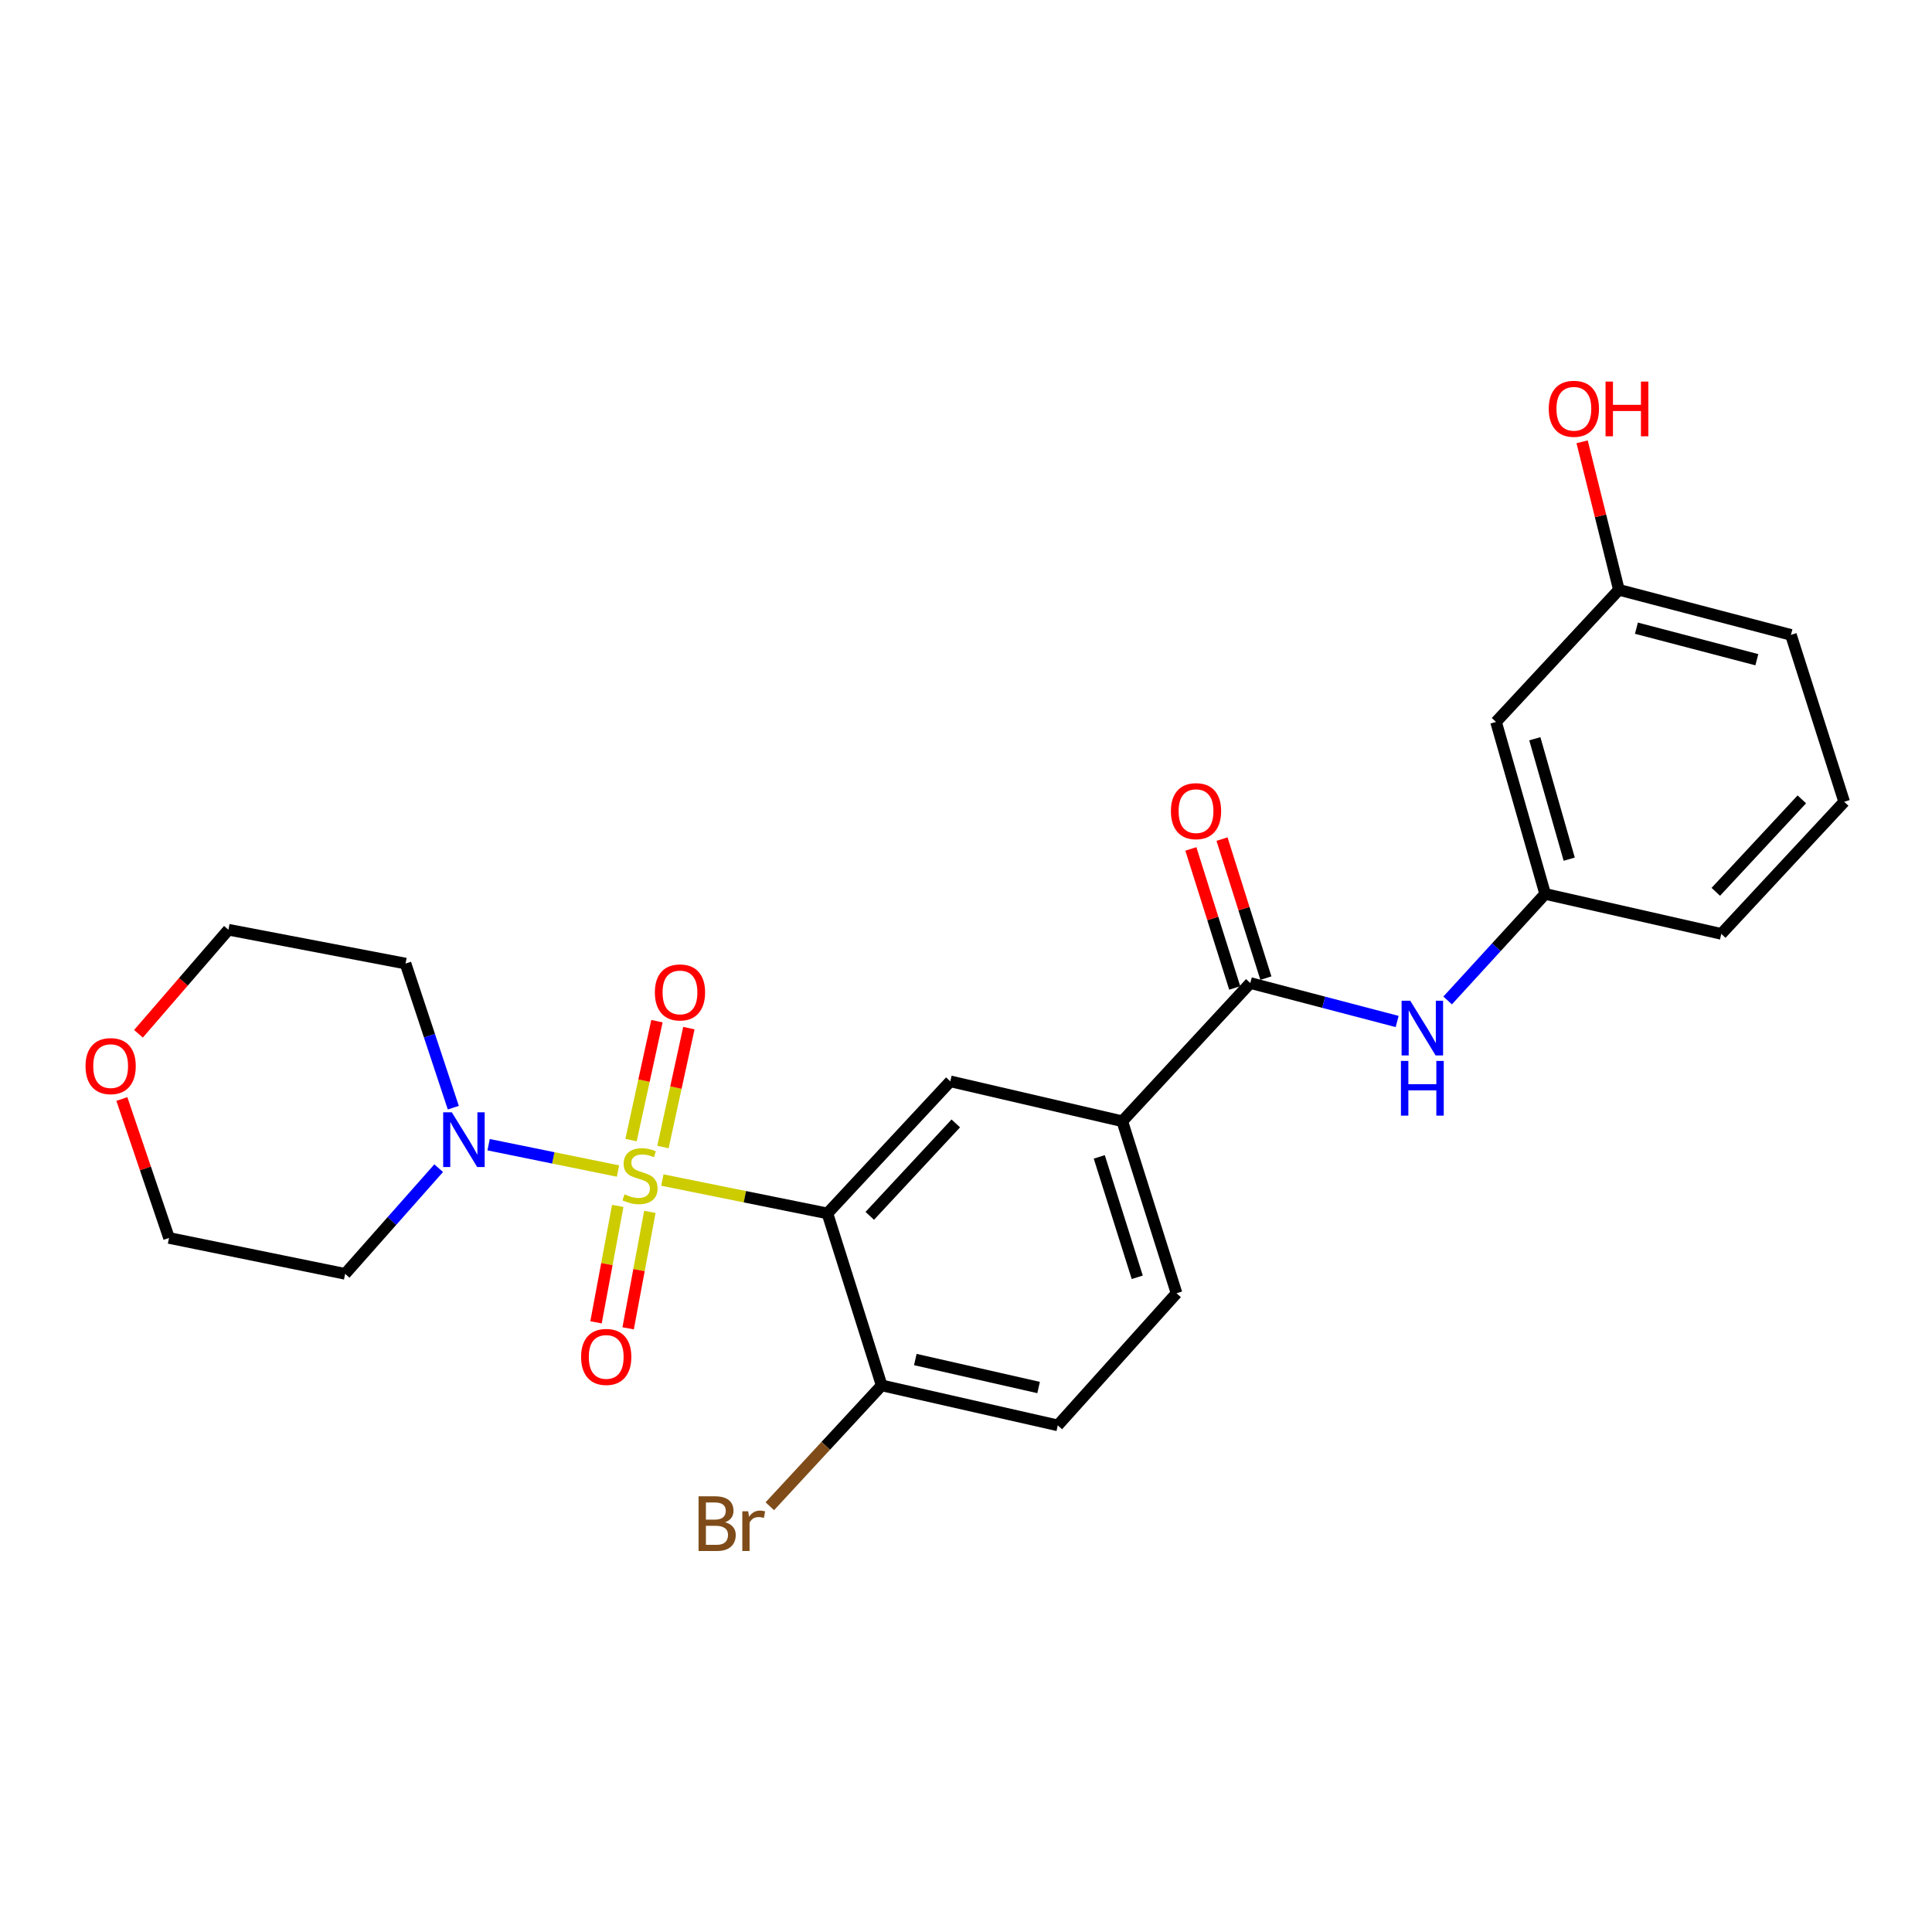 <?xml version='1.0' encoding='iso-8859-1'?>
<svg version='1.1' baseProfile='full'
              xmlns='http://www.w3.org/2000/svg'
                      xmlns:rdkit='http://www.rdkit.org/xml'
                      xmlns:xlink='http://www.w3.org/1999/xlink'
                  xml:space='preserve'
width='1000px' height='1000px' viewBox='0 0 1000 1000'>
<!-- END OF HEADER -->
<rect style='opacity:1.0;fill:#FFFFFF;stroke:none' width='1000' height='1000' x='0' y='0'> </rect>
<path class='bond-0' d='M 342.832,610.786 L 385.551,619.422' style='fill:none;fill-rule:evenodd;stroke:#CCCC00;stroke-width:6px;stroke-linecap:butt;stroke-linejoin:miter;stroke-opacity:1' />
<path class='bond-0' d='M 385.551,619.422 L 428.27,628.058' style='fill:none;fill-rule:evenodd;stroke:#000000;stroke-width:6px;stroke-linecap:butt;stroke-linejoin:miter;stroke-opacity:1' />
<path class='bond-1' d='M 319.873,606.129 L 286.384,599.313' style='fill:none;fill-rule:evenodd;stroke:#CCCC00;stroke-width:6px;stroke-linecap:butt;stroke-linejoin:miter;stroke-opacity:1' />
<path class='bond-1' d='M 286.384,599.313 L 252.896,592.496' style='fill:none;fill-rule:evenodd;stroke:#0000FF;stroke-width:6px;stroke-linecap:butt;stroke-linejoin:miter;stroke-opacity:1' />
<path class='bond-6' d='M 343.147,593.704 L 349.855,562.93' style='fill:none;fill-rule:evenodd;stroke:#CCCC00;stroke-width:6px;stroke-linecap:butt;stroke-linejoin:miter;stroke-opacity:1' />
<path class='bond-6' d='M 349.855,562.93 L 356.563,532.156' style='fill:none;fill-rule:evenodd;stroke:#FF0000;stroke-width:6px;stroke-linecap:butt;stroke-linejoin:miter;stroke-opacity:1' />
<path class='bond-6' d='M 326.624,590.103 L 333.332,559.329' style='fill:none;fill-rule:evenodd;stroke:#CCCC00;stroke-width:6px;stroke-linecap:butt;stroke-linejoin:miter;stroke-opacity:1' />
<path class='bond-6' d='M 333.332,559.329 L 340.041,528.555' style='fill:none;fill-rule:evenodd;stroke:#FF0000;stroke-width:6px;stroke-linecap:butt;stroke-linejoin:miter;stroke-opacity:1' />
<path class='bond-7' d='M 319.745,624.165 L 314.122,654.303' style='fill:none;fill-rule:evenodd;stroke:#CCCC00;stroke-width:6px;stroke-linecap:butt;stroke-linejoin:miter;stroke-opacity:1' />
<path class='bond-7' d='M 314.122,654.303 L 308.499,684.44' style='fill:none;fill-rule:evenodd;stroke:#FF0000;stroke-width:6px;stroke-linecap:butt;stroke-linejoin:miter;stroke-opacity:1' />
<path class='bond-7' d='M 336.369,627.267 L 330.746,657.404' style='fill:none;fill-rule:evenodd;stroke:#CCCC00;stroke-width:6px;stroke-linecap:butt;stroke-linejoin:miter;stroke-opacity:1' />
<path class='bond-7' d='M 330.746,657.404 L 325.123,687.542' style='fill:none;fill-rule:evenodd;stroke:#FF0000;stroke-width:6px;stroke-linecap:butt;stroke-linejoin:miter;stroke-opacity:1' />
<path class='bond-2' d='M 428.27,628.058 L 491.872,559.701' style='fill:none;fill-rule:evenodd;stroke:#000000;stroke-width:6px;stroke-linecap:butt;stroke-linejoin:miter;stroke-opacity:1' />
<path class='bond-2' d='M 450.191,629.323 L 494.712,581.474' style='fill:none;fill-rule:evenodd;stroke:#000000;stroke-width:6px;stroke-linecap:butt;stroke-linejoin:miter;stroke-opacity:1' />
<path class='bond-8' d='M 428.27,628.058 L 456.351,717.082' style='fill:none;fill-rule:evenodd;stroke:#000000;stroke-width:6px;stroke-linecap:butt;stroke-linejoin:miter;stroke-opacity:1' />
<path class='bond-15' d='M 227.062,604.647 L 202.852,631.995' style='fill:none;fill-rule:evenodd;stroke:#0000FF;stroke-width:6px;stroke-linecap:butt;stroke-linejoin:miter;stroke-opacity:1' />
<path class='bond-15' d='M 202.852,631.995 L 178.642,659.342' style='fill:none;fill-rule:evenodd;stroke:#000000;stroke-width:6px;stroke-linecap:butt;stroke-linejoin:miter;stroke-opacity:1' />
<path class='bond-16' d='M 234.632,573.335 L 222.27,536.037' style='fill:none;fill-rule:evenodd;stroke:#0000FF;stroke-width:6px;stroke-linecap:butt;stroke-linejoin:miter;stroke-opacity:1' />
<path class='bond-16' d='M 222.27,536.037 L 209.907,498.739' style='fill:none;fill-rule:evenodd;stroke:#000000;stroke-width:6px;stroke-linecap:butt;stroke-linejoin:miter;stroke-opacity:1' />
<path class='bond-4' d='M 491.872,559.701 L 580.897,580.36' style='fill:none;fill-rule:evenodd;stroke:#000000;stroke-width:6px;stroke-linecap:butt;stroke-linejoin:miter;stroke-opacity:1' />
<path class='bond-3' d='M 647.158,508.819 L 580.897,580.36' style='fill:none;fill-rule:evenodd;stroke:#000000;stroke-width:6px;stroke-linecap:butt;stroke-linejoin:miter;stroke-opacity:1' />
<path class='bond-5' d='M 647.158,508.819 L 685.16,518.771' style='fill:none;fill-rule:evenodd;stroke:#000000;stroke-width:6px;stroke-linecap:butt;stroke-linejoin:miter;stroke-opacity:1' />
<path class='bond-5' d='M 685.16,518.771 L 723.161,528.722' style='fill:none;fill-rule:evenodd;stroke:#0000FF;stroke-width:6px;stroke-linecap:butt;stroke-linejoin:miter;stroke-opacity:1' />
<path class='bond-10' d='M 655.222,506.275 L 643.869,470.296' style='fill:none;fill-rule:evenodd;stroke:#000000;stroke-width:6px;stroke-linecap:butt;stroke-linejoin:miter;stroke-opacity:1' />
<path class='bond-10' d='M 643.869,470.296 L 632.516,434.317' style='fill:none;fill-rule:evenodd;stroke:#FF0000;stroke-width:6px;stroke-linecap:butt;stroke-linejoin:miter;stroke-opacity:1' />
<path class='bond-10' d='M 639.095,511.364 L 627.742,475.384' style='fill:none;fill-rule:evenodd;stroke:#000000;stroke-width:6px;stroke-linecap:butt;stroke-linejoin:miter;stroke-opacity:1' />
<path class='bond-10' d='M 627.742,475.384 L 616.389,439.405' style='fill:none;fill-rule:evenodd;stroke:#FF0000;stroke-width:6px;stroke-linecap:butt;stroke-linejoin:miter;stroke-opacity:1' />
<path class='bond-26' d='M 580.897,580.36 L 608.978,669.394' style='fill:none;fill-rule:evenodd;stroke:#000000;stroke-width:6px;stroke-linecap:butt;stroke-linejoin:miter;stroke-opacity:1' />
<path class='bond-26' d='M 568.982,598.802 L 588.638,661.126' style='fill:none;fill-rule:evenodd;stroke:#000000;stroke-width:6px;stroke-linecap:butt;stroke-linejoin:miter;stroke-opacity:1' />
<path class='bond-9' d='M 749.295,517.836 L 774.536,490.268' style='fill:none;fill-rule:evenodd;stroke:#0000FF;stroke-width:6px;stroke-linecap:butt;stroke-linejoin:miter;stroke-opacity:1' />
<path class='bond-9' d='M 774.536,490.268 L 799.776,462.7' style='fill:none;fill-rule:evenodd;stroke:#000000;stroke-width:6px;stroke-linecap:butt;stroke-linejoin:miter;stroke-opacity:1' />
<path class='bond-13' d='M 456.351,717.082 L 547.508,737.77' style='fill:none;fill-rule:evenodd;stroke:#000000;stroke-width:6px;stroke-linecap:butt;stroke-linejoin:miter;stroke-opacity:1' />
<path class='bond-13' d='M 473.767,703.694 L 537.577,718.175' style='fill:none;fill-rule:evenodd;stroke:#000000;stroke-width:6px;stroke-linecap:butt;stroke-linejoin:miter;stroke-opacity:1' />
<path class='bond-18' d='M 456.351,717.082 L 427.403,748.358' style='fill:none;fill-rule:evenodd;stroke:#000000;stroke-width:6px;stroke-linecap:butt;stroke-linejoin:miter;stroke-opacity:1' />
<path class='bond-18' d='M 427.403,748.358 L 398.455,779.634' style='fill:none;fill-rule:evenodd;stroke:#7F4C19;stroke-width:6px;stroke-linecap:butt;stroke-linejoin:miter;stroke-opacity:1' />
<path class='bond-11' d='M 799.776,462.7 L 774.345,373.666' style='fill:none;fill-rule:evenodd;stroke:#000000;stroke-width:6px;stroke-linecap:butt;stroke-linejoin:miter;stroke-opacity:1' />
<path class='bond-11' d='M 812.222,444.701 L 794.42,382.377' style='fill:none;fill-rule:evenodd;stroke:#000000;stroke-width:6px;stroke-linecap:butt;stroke-linejoin:miter;stroke-opacity:1' />
<path class='bond-23' d='M 799.776,462.7 L 890.934,483.378' style='fill:none;fill-rule:evenodd;stroke:#000000;stroke-width:6px;stroke-linecap:butt;stroke-linejoin:miter;stroke-opacity:1' />
<path class='bond-17' d='M 774.345,373.666 L 837.938,305.291' style='fill:none;fill-rule:evenodd;stroke:#000000;stroke-width:6px;stroke-linecap:butt;stroke-linejoin:miter;stroke-opacity:1' />
<path class='bond-12' d='M 608.978,669.394 L 547.508,737.77' style='fill:none;fill-rule:evenodd;stroke:#000000;stroke-width:6px;stroke-linecap:butt;stroke-linejoin:miter;stroke-opacity:1' />
<path class='bond-14' d='M 71.667,535.084 L 94.95,508.156' style='fill:none;fill-rule:evenodd;stroke:#FF0000;stroke-width:6px;stroke-linecap:butt;stroke-linejoin:miter;stroke-opacity:1' />
<path class='bond-14' d='M 94.95,508.156 L 118.233,481.227' style='fill:none;fill-rule:evenodd;stroke:#000000;stroke-width:6px;stroke-linecap:butt;stroke-linejoin:miter;stroke-opacity:1' />
<path class='bond-25' d='M 63.078,568.845 L 75.281,604.802' style='fill:none;fill-rule:evenodd;stroke:#FF0000;stroke-width:6px;stroke-linecap:butt;stroke-linejoin:miter;stroke-opacity:1' />
<path class='bond-25' d='M 75.281,604.802 L 87.484,640.759' style='fill:none;fill-rule:evenodd;stroke:#000000;stroke-width:6px;stroke-linecap:butt;stroke-linejoin:miter;stroke-opacity:1' />
<path class='bond-20' d='M 178.642,659.342 L 87.484,640.759' style='fill:none;fill-rule:evenodd;stroke:#000000;stroke-width:6px;stroke-linecap:butt;stroke-linejoin:miter;stroke-opacity:1' />
<path class='bond-21' d='M 209.907,498.739 L 118.233,481.227' style='fill:none;fill-rule:evenodd;stroke:#000000;stroke-width:6px;stroke-linecap:butt;stroke-linejoin:miter;stroke-opacity:1' />
<path class='bond-19' d='M 837.938,305.291 L 828.418,266.985' style='fill:none;fill-rule:evenodd;stroke:#000000;stroke-width:6px;stroke-linecap:butt;stroke-linejoin:miter;stroke-opacity:1' />
<path class='bond-19' d='M 828.418,266.985 L 818.898,228.679' style='fill:none;fill-rule:evenodd;stroke:#FF0000;stroke-width:6px;stroke-linecap:butt;stroke-linejoin:miter;stroke-opacity:1' />
<path class='bond-27' d='M 837.938,305.291 L 926.981,328.609' style='fill:none;fill-rule:evenodd;stroke:#000000;stroke-width:6px;stroke-linecap:butt;stroke-linejoin:miter;stroke-opacity:1' />
<path class='bond-27' d='M 847.01,325.148 L 909.341,341.47' style='fill:none;fill-rule:evenodd;stroke:#000000;stroke-width:6px;stroke-linecap:butt;stroke-linejoin:miter;stroke-opacity:1' />
<path class='bond-22' d='M 954.545,415.013 L 890.934,483.378' style='fill:none;fill-rule:evenodd;stroke:#000000;stroke-width:6px;stroke-linecap:butt;stroke-linejoin:miter;stroke-opacity:1' />
<path class='bond-22' d='M 932.623,413.748 L 888.095,461.604' style='fill:none;fill-rule:evenodd;stroke:#000000;stroke-width:6px;stroke-linecap:butt;stroke-linejoin:miter;stroke-opacity:1' />
<path class='bond-24' d='M 954.545,415.013 L 926.981,328.609' style='fill:none;fill-rule:evenodd;stroke:#000000;stroke-width:6px;stroke-linecap:butt;stroke-linejoin:miter;stroke-opacity:1' />
<path  class='atom-0' d='M 323.278 618.171
Q 323.598 618.291, 324.918 618.851
Q 326.238 619.411, 327.678 619.771
Q 329.158 620.091, 330.598 620.091
Q 333.278 620.091, 334.838 618.811
Q 336.398 617.491, 336.398 615.211
Q 336.398 613.651, 335.598 612.691
Q 334.838 611.731, 333.638 611.211
Q 332.438 610.691, 330.438 610.091
Q 327.918 609.331, 326.398 608.611
Q 324.918 607.891, 323.838 606.371
Q 322.798 604.851, 322.798 602.291
Q 322.798 598.731, 325.198 596.531
Q 327.638 594.331, 332.438 594.331
Q 335.718 594.331, 339.438 595.891
L 338.518 598.971
Q 335.118 597.571, 332.558 597.571
Q 329.798 597.571, 328.278 598.731
Q 326.758 599.851, 326.798 601.811
Q 326.798 603.331, 327.558 604.251
Q 328.358 605.171, 329.478 605.691
Q 330.638 606.211, 332.558 606.811
Q 335.118 607.611, 336.638 608.411
Q 338.158 609.211, 339.238 610.851
Q 340.358 612.451, 340.358 615.211
Q 340.358 619.131, 337.718 621.251
Q 335.118 623.331, 330.758 623.331
Q 328.238 623.331, 326.318 622.771
Q 324.438 622.251, 322.198 621.331
L 323.278 618.171
' fill='#CCCC00'/>
<path  class='atom-2' d='M 233.861 575.736
L 243.141 590.736
Q 244.061 592.216, 245.541 594.896
Q 247.021 597.576, 247.101 597.736
L 247.101 575.736
L 250.861 575.736
L 250.861 604.056
L 246.981 604.056
L 237.021 587.656
Q 235.861 585.736, 234.621 583.536
Q 233.421 581.336, 233.061 580.656
L 233.061 604.056
L 229.381 604.056
L 229.381 575.736
L 233.861 575.736
' fill='#0000FF'/>
<path  class='atom-6' d='M 729.942 517.977
L 739.222 532.977
Q 740.142 534.457, 741.622 537.137
Q 743.102 539.817, 743.182 539.977
L 743.182 517.977
L 746.942 517.977
L 746.942 546.297
L 743.062 546.297
L 733.102 529.897
Q 731.942 527.977, 730.702 525.777
Q 729.502 523.577, 729.142 522.897
L 729.142 546.297
L 725.462 546.297
L 725.462 517.977
L 729.942 517.977
' fill='#0000FF'/>
<path  class='atom-6' d='M 725.122 549.129
L 728.962 549.129
L 728.962 561.169
L 743.442 561.169
L 743.442 549.129
L 747.282 549.129
L 747.282 577.449
L 743.442 577.449
L 743.442 564.369
L 728.962 564.369
L 728.962 577.449
L 725.122 577.449
L 725.122 549.129
' fill='#0000FF'/>
<path  class='atom-7' d='M 338.956 513.672
Q 338.956 506.872, 342.316 503.072
Q 345.676 499.272, 351.956 499.272
Q 358.236 499.272, 361.596 503.072
Q 364.956 506.872, 364.956 513.672
Q 364.956 520.552, 361.556 524.472
Q 358.156 528.352, 351.956 528.352
Q 345.716 528.352, 342.316 524.472
Q 338.956 520.592, 338.956 513.672
M 351.956 525.152
Q 356.276 525.152, 358.596 522.272
Q 360.956 519.352, 360.956 513.672
Q 360.956 508.112, 358.596 505.312
Q 356.276 502.472, 351.956 502.472
Q 347.636 502.472, 345.276 505.272
Q 342.956 508.072, 342.956 513.672
Q 342.956 519.392, 345.276 522.272
Q 347.636 525.152, 351.956 525.152
' fill='#FF0000'/>
<path  class='atom-8' d='M 300.776 702.337
Q 300.776 695.537, 304.136 691.737
Q 307.496 687.937, 313.776 687.937
Q 320.056 687.937, 323.416 691.737
Q 326.776 695.537, 326.776 702.337
Q 326.776 709.217, 323.376 713.137
Q 319.976 717.017, 313.776 717.017
Q 307.536 717.017, 304.136 713.137
Q 300.776 709.257, 300.776 702.337
M 313.776 713.817
Q 318.096 713.817, 320.416 710.937
Q 322.776 708.017, 322.776 702.337
Q 322.776 696.777, 320.416 693.977
Q 318.096 691.137, 313.776 691.137
Q 309.456 691.137, 307.096 693.937
Q 304.776 696.737, 304.776 702.337
Q 304.776 708.057, 307.096 710.937
Q 309.456 713.817, 313.776 713.817
' fill='#FF0000'/>
<path  class='atom-11' d='M 606.059 419.846
Q 606.059 413.046, 609.419 409.246
Q 612.779 405.446, 619.059 405.446
Q 625.339 405.446, 628.699 409.246
Q 632.059 413.046, 632.059 419.846
Q 632.059 426.726, 628.659 430.646
Q 625.259 434.526, 619.059 434.526
Q 612.819 434.526, 609.419 430.646
Q 606.059 426.766, 606.059 419.846
M 619.059 431.326
Q 623.379 431.326, 625.699 428.446
Q 628.059 425.526, 628.059 419.846
Q 628.059 414.286, 625.699 411.486
Q 623.379 408.646, 619.059 408.646
Q 614.739 408.646, 612.379 411.446
Q 610.059 414.246, 610.059 419.846
Q 610.059 425.566, 612.379 428.446
Q 614.739 431.326, 619.059 431.326
' fill='#FF0000'/>
<path  class='atom-15' d='M 44.271 551.814
Q 44.271 545.014, 47.631 541.214
Q 50.991 537.414, 57.271 537.414
Q 63.551 537.414, 66.911 541.214
Q 70.271 545.014, 70.271 551.814
Q 70.271 558.694, 66.871 562.614
Q 63.471 566.494, 57.271 566.494
Q 51.031 566.494, 47.631 562.614
Q 44.271 558.734, 44.271 551.814
M 57.271 563.294
Q 61.591 563.294, 63.911 560.414
Q 66.271 557.494, 66.271 551.814
Q 66.271 546.254, 63.911 543.454
Q 61.591 540.614, 57.271 540.614
Q 52.951 540.614, 50.591 543.414
Q 48.271 546.214, 48.271 551.814
Q 48.271 557.534, 50.591 560.414
Q 52.951 563.294, 57.271 563.294
' fill='#FF0000'/>
<path  class='atom-19' d='M 375.338 787.922
Q 378.058 788.682, 379.418 790.362
Q 380.818 792.002, 380.818 794.442
Q 380.818 798.362, 378.298 800.602
Q 375.818 802.802, 371.098 802.802
L 361.578 802.802
L 361.578 774.482
L 369.938 774.482
Q 374.778 774.482, 377.218 776.442
Q 379.658 778.402, 379.658 782.002
Q 379.658 786.282, 375.338 787.922
M 365.378 777.682
L 365.378 786.562
L 369.938 786.562
Q 372.738 786.562, 374.178 785.442
Q 375.658 784.282, 375.658 782.002
Q 375.658 777.682, 369.938 777.682
L 365.378 777.682
M 371.098 799.602
Q 373.858 799.602, 375.338 798.282
Q 376.818 796.962, 376.818 794.442
Q 376.818 792.122, 375.178 790.962
Q 373.578 789.762, 370.498 789.762
L 365.378 789.762
L 365.378 799.602
L 371.098 799.602
' fill='#7F4C19'/>
<path  class='atom-19' d='M 387.258 782.242
L 387.698 785.082
Q 389.858 781.882, 393.378 781.882
Q 394.498 781.882, 396.018 782.282
L 395.418 785.642
Q 393.698 785.242, 392.738 785.242
Q 391.058 785.242, 389.938 785.922
Q 388.858 786.562, 387.978 788.122
L 387.978 802.802
L 384.218 802.802
L 384.218 782.242
L 387.258 782.242
' fill='#7F4C19'/>
<path  class='atom-20' d='M 801.629 211.583
Q 801.629 204.783, 804.989 200.983
Q 808.349 197.183, 814.629 197.183
Q 820.909 197.183, 824.269 200.983
Q 827.629 204.783, 827.629 211.583
Q 827.629 218.463, 824.229 222.383
Q 820.829 226.263, 814.629 226.263
Q 808.389 226.263, 804.989 222.383
Q 801.629 218.503, 801.629 211.583
M 814.629 223.063
Q 818.949 223.063, 821.269 220.183
Q 823.629 217.263, 823.629 211.583
Q 823.629 206.023, 821.269 203.223
Q 818.949 200.383, 814.629 200.383
Q 810.309 200.383, 807.949 203.183
Q 805.629 205.983, 805.629 211.583
Q 805.629 217.303, 807.949 220.183
Q 810.309 223.063, 814.629 223.063
' fill='#FF0000'/>
<path  class='atom-20' d='M 831.029 197.503
L 834.869 197.503
L 834.869 209.543
L 849.349 209.543
L 849.349 197.503
L 853.189 197.503
L 853.189 225.823
L 849.349 225.823
L 849.349 212.743
L 834.869 212.743
L 834.869 225.823
L 831.029 225.823
L 831.029 197.503
' fill='#FF0000'/>
</svg>
